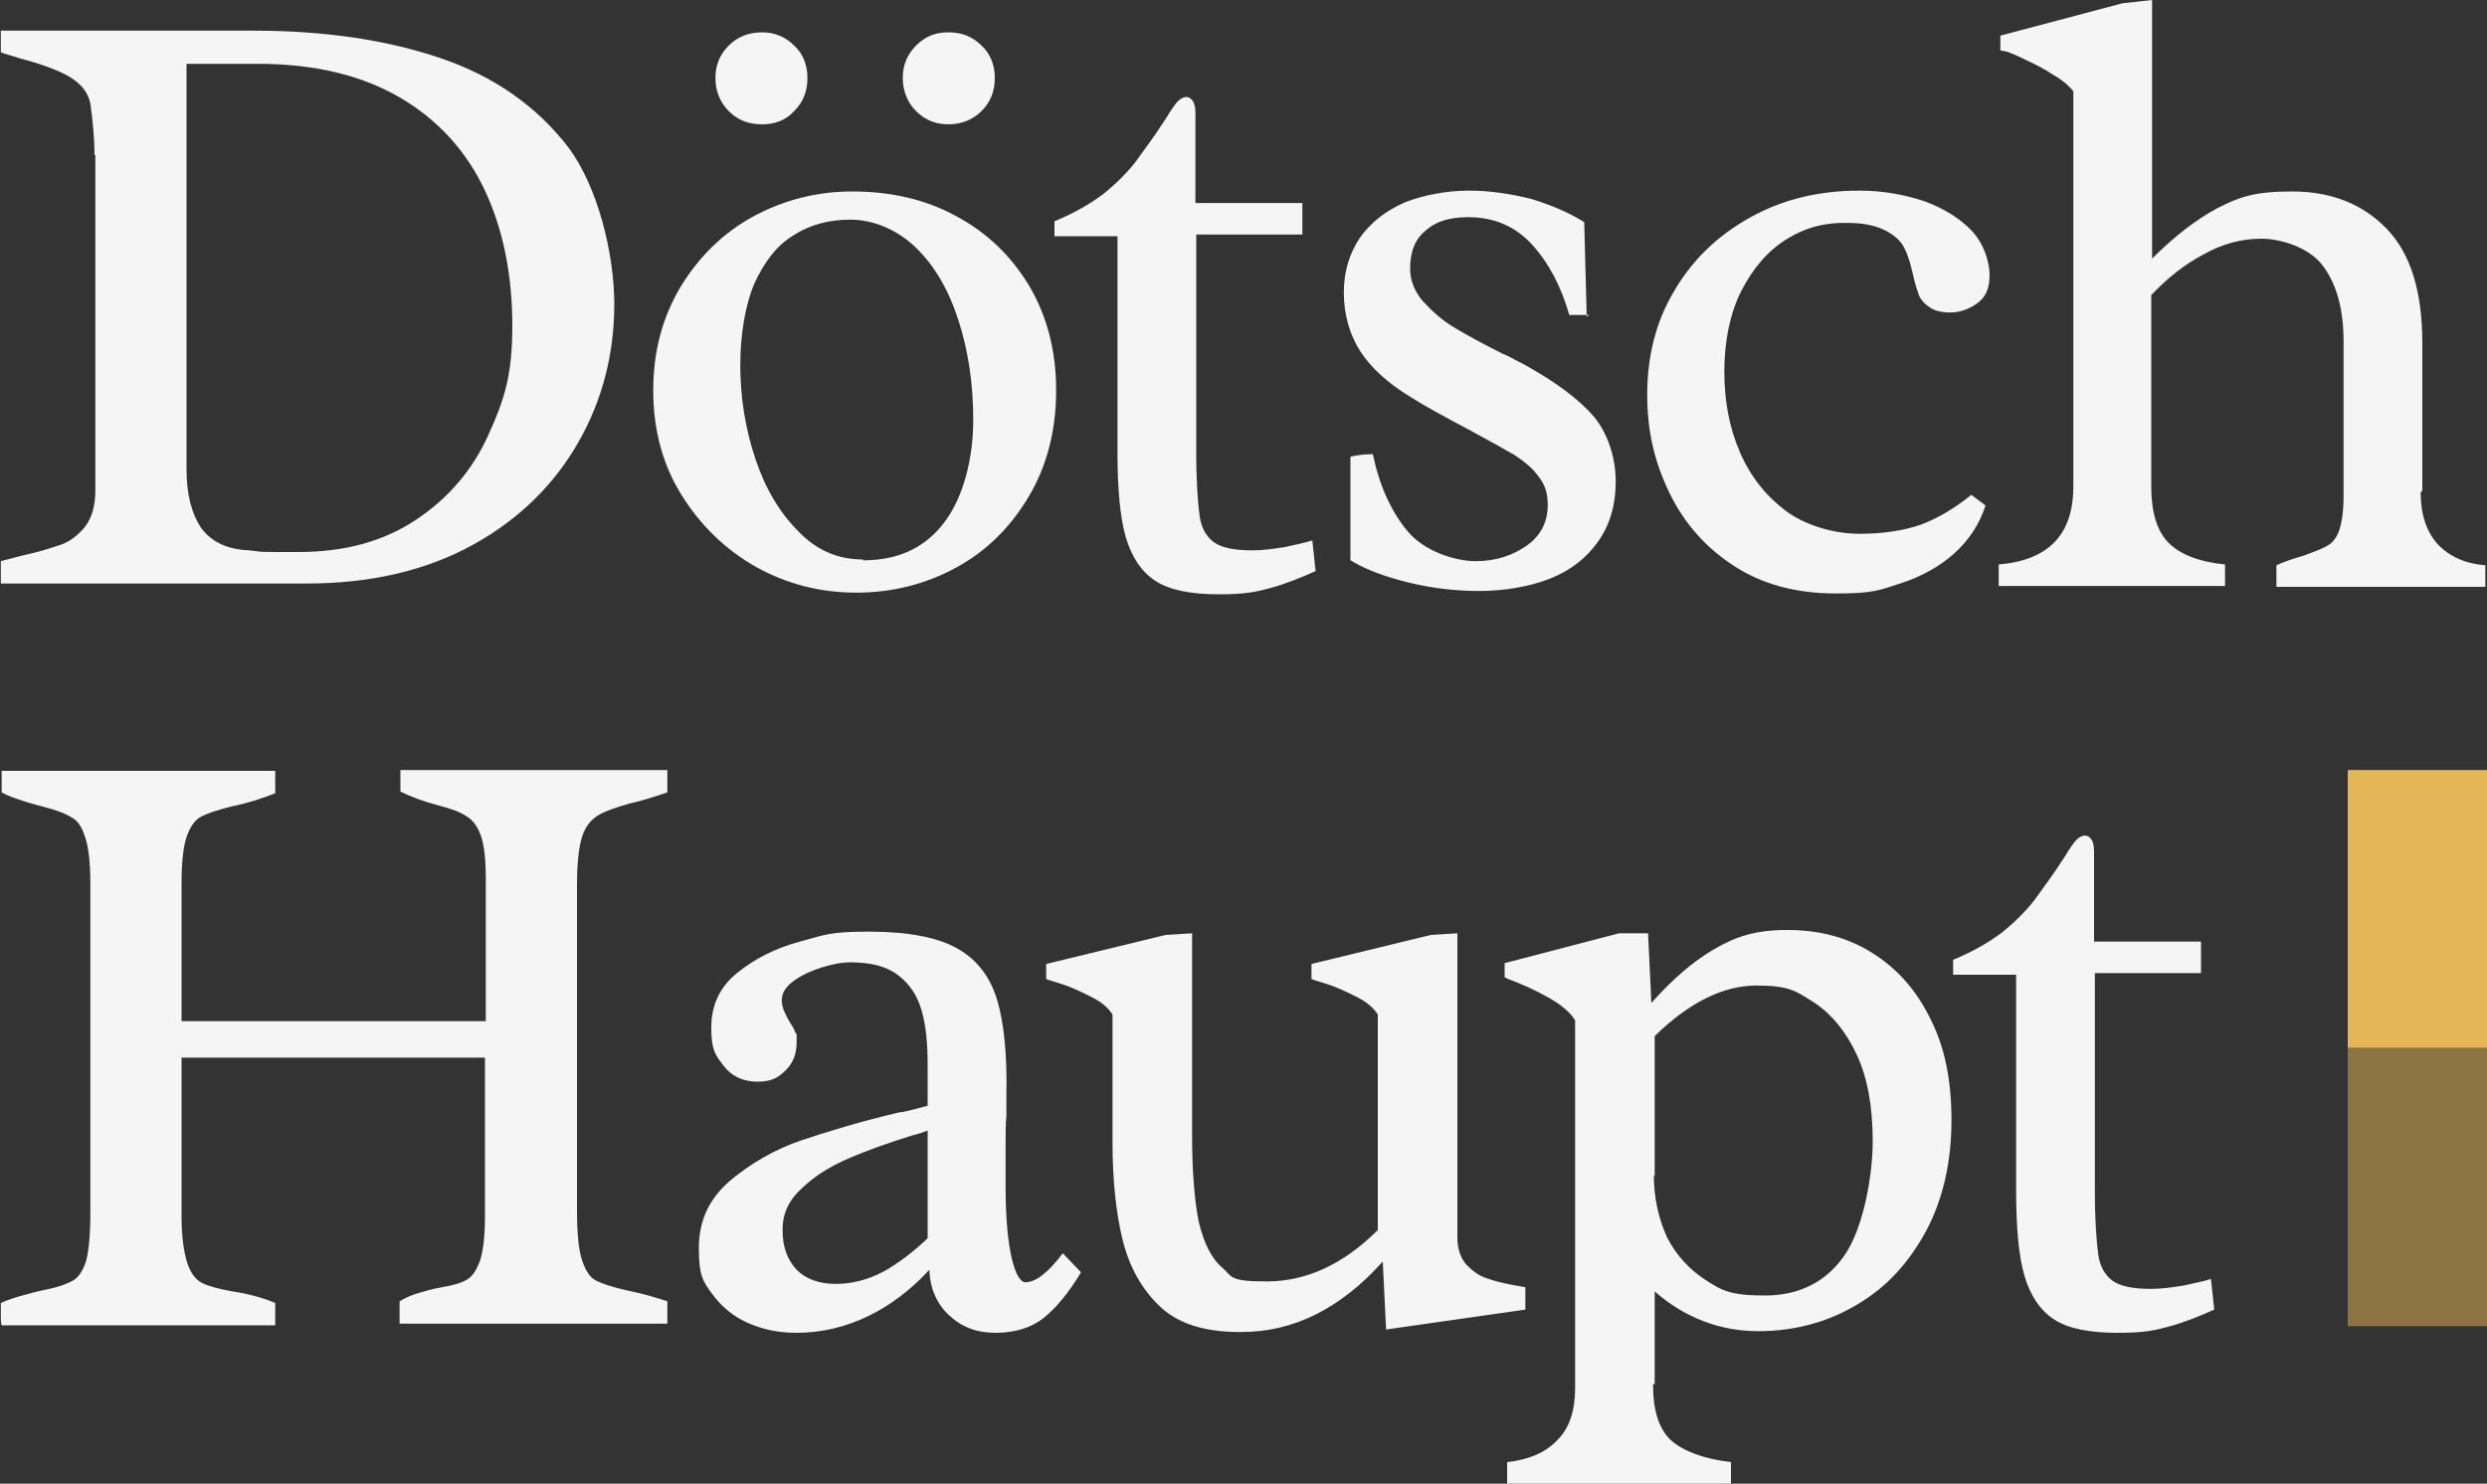 <?xml version="1.0" encoding="UTF-8"?>
<svg id="Ebene_1" xmlns="http://www.w3.org/2000/svg" version="1.1" viewBox="0 0 300 179">
  <rect x="0" y="0" width="300" height="179" fill="#333333" stroke="none"/>
  <!-- Generator: Adobe Illustrator 29.6.1, SVG Export Plug-In . SVG Version: 2.1.1 Build 9)  -->
  <defs>
    <style>
      .st0 {
        fill: #e5b656;
      }

      .st1 {
        fill: #8c7341;
      }

      .st2 {
        fill: #f5f5f5;
      }
    </style>
  </defs>
  <path class="st2" d="M252.7,117.4h12.8v-3.8h-12.9v-10.8c0-.7-.1-1.2-.3-1.5-.2-.3-.5-.5-.8-.5s-.7.2-1,.5c-.3.3-.8,1-1.4,2-1.4,2.2-2.7,3.9-3.7,5.3-1,1.3-2.3,2.6-3.9,3.9-1.6,1.2-3.5,2.3-5.9,3.3v1.8h7.6v26c0,4.4.3,7.9,1,10.3.7,2.4,1.9,4.2,3.6,5.3,1.7,1.1,4.3,1.6,7.6,1.6s4.6-.3,6.4-.8c1.8-.5,3.5-1.2,5.3-2l-.4-3.7c-.9.3-2,.5-3.3.8-1.3.2-2.6.4-3.9.4-2.2,0-3.7-.3-4.7-1-.9-.7-1.5-1.7-1.7-3.2-.2-1.5-.4-4-.4-7.5v-26.1ZM199.6,141.9v-16.9c4.2-4.1,8.3-6.1,12.3-6.1s4.8.7,7,2.1c2.1,1.4,3.8,3.5,5.1,6.3,1.3,2.8,1.9,6.3,1.9,10.4s-1.1,10.3-3.3,13.6c-2.2,3.3-5.5,5-9.7,5s-5.2-.6-7.2-1.9-3.5-3-4.6-5.1c-1-2.2-1.6-4.7-1.6-7.5M199.6,167v-11.2c1.8,1.6,3.8,2.8,5.9,3.6,2.1.8,4.3,1.2,6.6,1.2,4.4,0,8.4-1.1,11.9-3.2,3.6-2.1,6.3-5.1,8.4-9,2-3.8,3-8.3,3-13.2s-.8-8.8-2.5-12.2c-1.7-3.5-4-6.1-7-8-3-1.9-6.4-2.8-10.3-2.8s-6.2.8-8.8,2.3c-2.6,1.5-5.1,3.7-7.6,6.5l-.4-8.4h-3.5l-13.8,3.6v1.7l.4.2c1.6.6,3.2,1.3,4.8,2.2,1.6.9,2.7,1.8,3.3,2.8v44.4c0,2.7-.7,4.8-2.1,6.2-1.4,1.5-3.4,2.4-6.1,2.7,0,.5,0,1,0,1.5,0,.5,0,.8,0,1.1h27c0-.2,0-.6,0-1.1,0-.5,0-1,0-1.5-3.3-.4-5.7-1.3-7.2-2.6-1.5-1.4-2.2-3.6-2.2-6.8M149.8,160.7c6.2,0,11.9-2.8,17-8.5l.4,8.2,16.8-2.4c0-.2,0-.6,0-1.1,0-.5,0-1.1,0-1.6-1.8-.3-3.3-.6-4.4-1-1.1-.3-1.9-.9-2.7-1.7-.7-.8-1.1-1.9-1.1-3.3v-36.7l-3.2.2-14.4,3.5v1.8c-.1,0,.5.2,1.8.6,1.3.4,2.5,1,3.7,1.6,1.2.6,2,1.3,2.5,2.1v26c-4.2,4.2-8.7,6.2-13.4,6.2s-4.1-.6-5.4-1.7c-1.3-1.1-2.2-3-2.8-5.5-.5-2.5-.8-6-.8-10.3v-24.5l-3.2.2-14.4,3.5v1.8c-.1,0,.5.2,1.8.6,1.3.4,2.5,1,3.7,1.6,1.2.6,2,1.3,2.5,2.1v15.3c0,4.6.4,8.5,1.2,11.8.8,3.3,2.3,6,4.5,8.1,2.2,2.1,5.4,3.1,9.6,3.1M111.9,136.3v13.1c-1.7,1.6-3.5,3-5.3,4-1.9,1-3.8,1.5-5.8,1.5s-3.6-.6-4.7-1.7c-1.1-1.2-1.7-2.7-1.7-4.8s.8-3.7,2.5-5.2c1.6-1.5,3.5-2.6,5.6-3.5,2.1-.9,4.6-1.8,7.5-2.7.8-.2,1.4-.4,1.9-.6M111.9,128.5v4.9c-1.8.5-3,.8-3.4.8-4.7,1.1-8.6,2.3-11.9,3.4-3.2,1.1-6.1,2.8-8.6,4.9-2.5,2.2-3.7,4.8-3.7,8.1s.5,4,1.6,5.5c1.1,1.5,2.5,2.7,4.3,3.5,1.8.8,3.7,1.2,5.9,1.2,3,0,5.9-.7,8.6-2,2.7-1.3,5.2-3.2,7.4-5.6.1,2.3.9,4.1,2.4,5.5,1.5,1.4,3.3,2.1,5.6,2.1s4.3-.6,5.8-1.8c1.5-1.2,3-3,4.5-5.5l-2.2-2.3c-1.8,2.4-3.3,3.5-4.5,3.5s-2.4-3.8-2.4-11.5,0-3.1,0-4.8c0-1.7,0-3,.1-3.7v-2.6c.1-4.9-.3-8.7-1.1-11.4-.8-2.7-2.3-4.8-4.7-6.2-2.4-1.4-6-2.1-10.8-2.1s-5.3.4-8.3,1.2c-3,.8-5.5,2.1-7.6,3.8-2.1,1.7-3.1,3.9-3.1,6.6s.5,3.3,1.5,4.6c1,1.3,2.4,1.9,4.1,1.9s2.5-.5,3.4-1.4c.9-.9,1.3-2,1.3-3.4s0-.8-.2-1.2c-.1-.4-.4-.8-.7-1.3-.3-.5-.5-1-.7-1.4-.1-.4-.2-.7-.2-1.1,0-.9.5-1.7,1.5-2.4,1-.7,2.1-1.2,3.4-1.6,1.3-.4,2.4-.6,3.3-.6,2.6,0,4.5.5,5.9,1.6,1.4,1.1,2.3,2.5,2.8,4.3.5,1.8.7,3.9.7,6.5M21.9,127.6h36.6v19.1c0,2.4-.2,4.2-.6,5.4-.4,1.1-.9,1.9-1.6,2.3-.7.4-1.7.7-3,.9-1.2.2-2.1.5-2.8.7-.7.2-1.5.5-2.3,1v2.7h32.3v-2.7c-1.2-.4-2.8-.9-4.8-1.3-1.8-.4-3-.8-3.8-1.2-.8-.4-1.3-1.3-1.7-2.5-.4-1.2-.6-3.2-.6-6v-39.1c0-2.7.2-4.6.6-5.9.4-1.3,1.1-2.1,1.9-2.6.8-.5,2.2-1,4-1.5,1.4-.3,2.9-.8,4.4-1.3v-2.7h-32.2v2.6c1.2.6,2.8,1.2,4.7,1.7,1.5.4,2.6.8,3.3,1.3.7.4,1.3,1.2,1.7,2.3.4,1.1.6,2.9.6,5.2v17.2H21.9v-16.6c0-2.5.2-4.4.6-5.6.4-1.2,1-2.1,1.8-2.5.8-.4,2-.8,3.6-1.2,2-.4,3.8-1,5.3-1.6v-2.7H.2v2.6c.7.4,1.6.7,2.5,1,.9.3,1.7.5,2.4.7,1.6.4,2.7.8,3.5,1.3.8.4,1.3,1.2,1.7,2.5.4,1.2.6,3.1.6,5.6v39.6c0,2.7-.2,4.6-.5,5.8-.4,1.2-.9,2-1.6,2.4-.7.4-1.8.8-3.3,1.1-1.1.2-2,.5-2.8.7-.8.2-1.7.5-2.6.9,0,.6,0,1.1,0,1.6,0,.4,0,.8.1,1.1h33v-2.7c-1.4-.6-3.2-1.1-5.2-1.4-1.6-.3-2.8-.6-3.6-1-.8-.4-1.4-1.2-1.8-2.4-.4-1.2-.7-3.1-.7-5.6v-19Z"/>
  <path class="st2" d="M292.2,59.2v-17.8c0-6.2-1.4-10.8-4.3-13.8-2.9-3-6.7-4.5-11.4-4.5s-6.4.7-9,2c-2.6,1.4-5.2,3.4-7.9,6.1V0l-3.6.4-14.7,3.9v1.8c.6,0,1.6.4,2.8,1,1.3.6,2.5,1.2,3.7,2,1.2.7,1.9,1.4,2.3,1.9v47.7c0,5.8-3,8.9-9,9.4,0,.5,0,1,0,1.5,0,.5,0,.8,0,1.1h27.3v-2.6c-3.1-.3-5.4-1.2-6.8-2.6-1.4-1.4-2.1-3.7-2.1-6.8v-23.1c1.9-2,4-3.7,6.3-4.9,2.3-1.3,4.6-1.9,7-1.9s5.9,1.1,7.5,3.4c1.6,2.2,2.4,5.2,2.4,9v18.6c0,1.8-.2,3.2-.5,4.1-.3.9-.8,1.6-1.4,1.9-.6.4-1.5.7-2.8,1.2-1.7.5-2.8.9-3.4,1.2,0,.5,0,1,0,1.5,0,.5,0,.8,0,1.1h25.2c0-.2,0-.6,0-1.1,0-.5,0-1,0-1.5-2.5-.2-4.4-1.1-5.8-2.6-1.3-1.5-2-3.5-2-6.2M239.4,60.9l-1.6-1.2c-2.1,1.7-4.2,2.9-6.1,3.6-2,.7-4.5,1.1-7.4,1.1s-6.3-.9-8.8-2.7c-2.4-1.8-4.3-4.1-5.6-7.1s-1.9-6.2-1.9-9.8.7-7.1,2.1-9.8c1.4-2.7,3.2-4.8,5.5-6.2,2.3-1.4,4.7-2,7.4-1.9,2,0,3.5.4,4.6,1,1.1.6,1.8,1.3,2.2,2.2.4.8.7,1.9,1,3.2.2,1,.5,1.8.7,2.4.3.6.7,1,1.3,1.4.6.4,1.4.6,2.5.6s2.2-.4,3.2-1.1c1-.7,1.5-1.8,1.5-3.4s-.7-3.8-2.1-5.3c-1.4-1.5-3.3-2.7-5.7-3.6-2.4-.8-5-1.3-7.9-1.3-5,0-9.4,1.1-13.3,3.3-3.9,2.2-6.9,5.1-9.1,8.9-2.2,3.7-3.2,7.9-3.2,12.4s.9,8.2,2.7,11.9c1.8,3.7,4.4,6.6,7.8,8.8,3.4,2.2,7.5,3.3,12.2,3.3s5.3-.4,7.8-1.2c2.5-.8,4.7-2,6.5-3.6,1.8-1.6,3.1-3.6,3.8-5.8M191.4,38.2l-.3-11.4c-1.9-1.2-4.1-2.1-6.4-2.8-2.4-.6-4.9-1-7.5-1s-5.4.5-7.7,1.4c-2.3,1-4.1,2.4-5.4,4.2-1.3,1.9-2,4.1-2,6.7s.7,5.1,2,7.1c1.3,2,3.3,3.8,5.9,5.4,1.7,1.1,4.1,2.4,7.3,4.1,2.4,1.3,4.2,2.3,5.4,3,1.2.8,2.2,1.6,2.9,2.6.8,1,1.1,2.1,1.1,3.4,0,2-.8,3.7-2.5,4.9-1.7,1.2-3.7,1.9-6.2,1.9s-6.2-1.2-8.2-3.6c-2-2.4-3.4-5.5-4.2-9.3-.5,0-1.4,0-2.7.3v12.5c1.8,1.1,4.2,2,7.1,2.7,2.9.7,5.7,1,8.5,1s6-.5,8.5-1.5c2.5-1,4.4-2.5,5.8-4.5,1.4-2,2.1-4.4,2.1-7.2s-.9-5.7-2.6-7.8c-1.8-2.1-4.6-4.2-8.4-6.3-1.2-.6-2-1.1-2.6-1.3-2.4-1.2-4.4-2.3-5.9-3.2-1.5-.9-2.7-2-3.8-3.2-1-1.2-1.5-2.5-1.5-3.9,0-2,.6-3.6,1.9-4.6,1.2-1.1,2.9-1.6,5.1-1.6,3.1,0,5.7,1.1,7.7,3.3,2,2.2,3.5,5,4.5,8.5,1.1,0,1.9,0,2.4,0M144.3,28.3h12.8v-3.8h-12.9v-10.8c0-.7-.1-1.2-.3-1.5-.2-.3-.5-.5-.8-.5s-.7.2-1,.5c-.3.3-.8,1-1.4,2-1.4,2.2-2.7,3.9-3.7,5.3-1,1.3-2.3,2.6-3.9,3.9-1.6,1.2-3.5,2.3-5.9,3.3v1.8h7.6v26c0,4.4.3,7.9,1,10.3.7,2.4,1.9,4.2,3.6,5.3,1.7,1.1,4.3,1.6,7.6,1.6s4.6-.3,6.4-.8c1.8-.5,3.5-1.2,5.3-2l-.4-3.7c-.9.3-2,.5-3.3.8-1.3.2-2.6.4-3.9.4-2.2,0-3.7-.3-4.7-1-.9-.7-1.5-1.7-1.7-3.2s-.4-4-.4-7.5v-26.1ZM120,9.4c0-1.5-.5-2.9-1.6-3.9-1.1-1.1-2.4-1.6-4-1.6s-2.8.5-3.9,1.6c-1.1,1.1-1.6,2.4-1.6,3.9s.5,2.9,1.6,4c1.1,1.1,2.4,1.6,3.9,1.6s2.9-.5,4-1.6c1.1-1.1,1.6-2.4,1.6-4M97.4,9.4c0-1.5-.5-2.9-1.6-3.9-1.1-1.1-2.4-1.6-3.9-1.6s-2.9.5-4,1.6c-1.1,1.1-1.6,2.4-1.6,3.9s.5,2.9,1.6,4c1.1,1.1,2.4,1.6,4,1.6s2.9-.5,3.9-1.6c1.1-1.1,1.6-2.4,1.6-4M104.1,67.5c-3,0-5.6-1.1-7.8-3.4-2.3-2.3-4-5.2-5.2-8.8-1.2-3.6-1.8-7.4-1.8-11.2s.6-7.3,1.7-9.9c1.2-2.6,2.7-4.6,4.7-5.8,2-1.3,4.3-1.9,6.9-1.9s5.5,1.1,7.8,3.3c2.3,2.2,4,5.1,5.2,8.8,1.2,3.7,1.8,7.7,1.8,12.1s-1.1,9.1-3.4,12.2c-2.3,3.1-5.5,4.7-9.9,4.7M102.8,23.1c-4.2,0-8.2,1-11.9,3-3.7,2-6.6,4.9-8.8,8.5-2.2,3.7-3.3,7.8-3.3,12.5s1.1,8.9,3.4,12.6c2.3,3.7,5.3,6.6,9,8.7,3.8,2.1,7.8,3.1,12.1,3.1s8.3-1,12-3c3.7-2,6.6-4.9,8.8-8.6,2.2-3.7,3.3-8,3.3-12.8s-1.1-9-3.3-12.7c-2.2-3.6-5.1-6.4-8.9-8.4-3.7-2-7.9-2.9-12.4-2.9M22.5,7.7h8.6c6.9,0,12.6,1.4,17.2,4.1,4.6,2.7,8,6.5,10.2,11.2,2.2,4.7,3.3,10.2,3.3,16.3s-1,9-2.9,13.2c-1.9,4.2-4.8,7.6-8.7,10.2-3.9,2.6-8.6,3.9-14.2,3.9s-4,0-5.9-.2c-2.8-.1-4.7-1.1-5.9-2.8-1.1-1.7-1.7-4-1.7-7V7.7ZM11.5,18.7v40.5c0,1.8-.4,3.2-1.2,4.3-.8,1-1.8,1.8-2.9,2.2-1.2.4-2.7.9-4.6,1.3l-2.7.7v2.7h36.9c7.8,0,14.5-1.6,20.1-4.7,5.6-3.1,9.8-7.3,12.7-12.4,2.9-5.1,4.3-10.7,4.3-16.6s-1.9-14.1-5.6-19c-3.8-4.9-8.9-8.5-15.4-10.7-6.5-2.2-14-3.3-22.5-3.3H.1v2.6c.4.2,1.3.4,2.5.8,1.6.4,3,.9,4,1.3,1,.4,2,.9,2.8,1.6.8.7,1.3,1.5,1.5,2.5.3,2.1.5,4.2.5,6.2"/>
  <rect class="st0" x="283.2" y="92.9" width="16.8" height="33.6"/>
  <rect class="st1" x="283.2" y="126.4" width="16.8" height="33.6"/>
</svg>